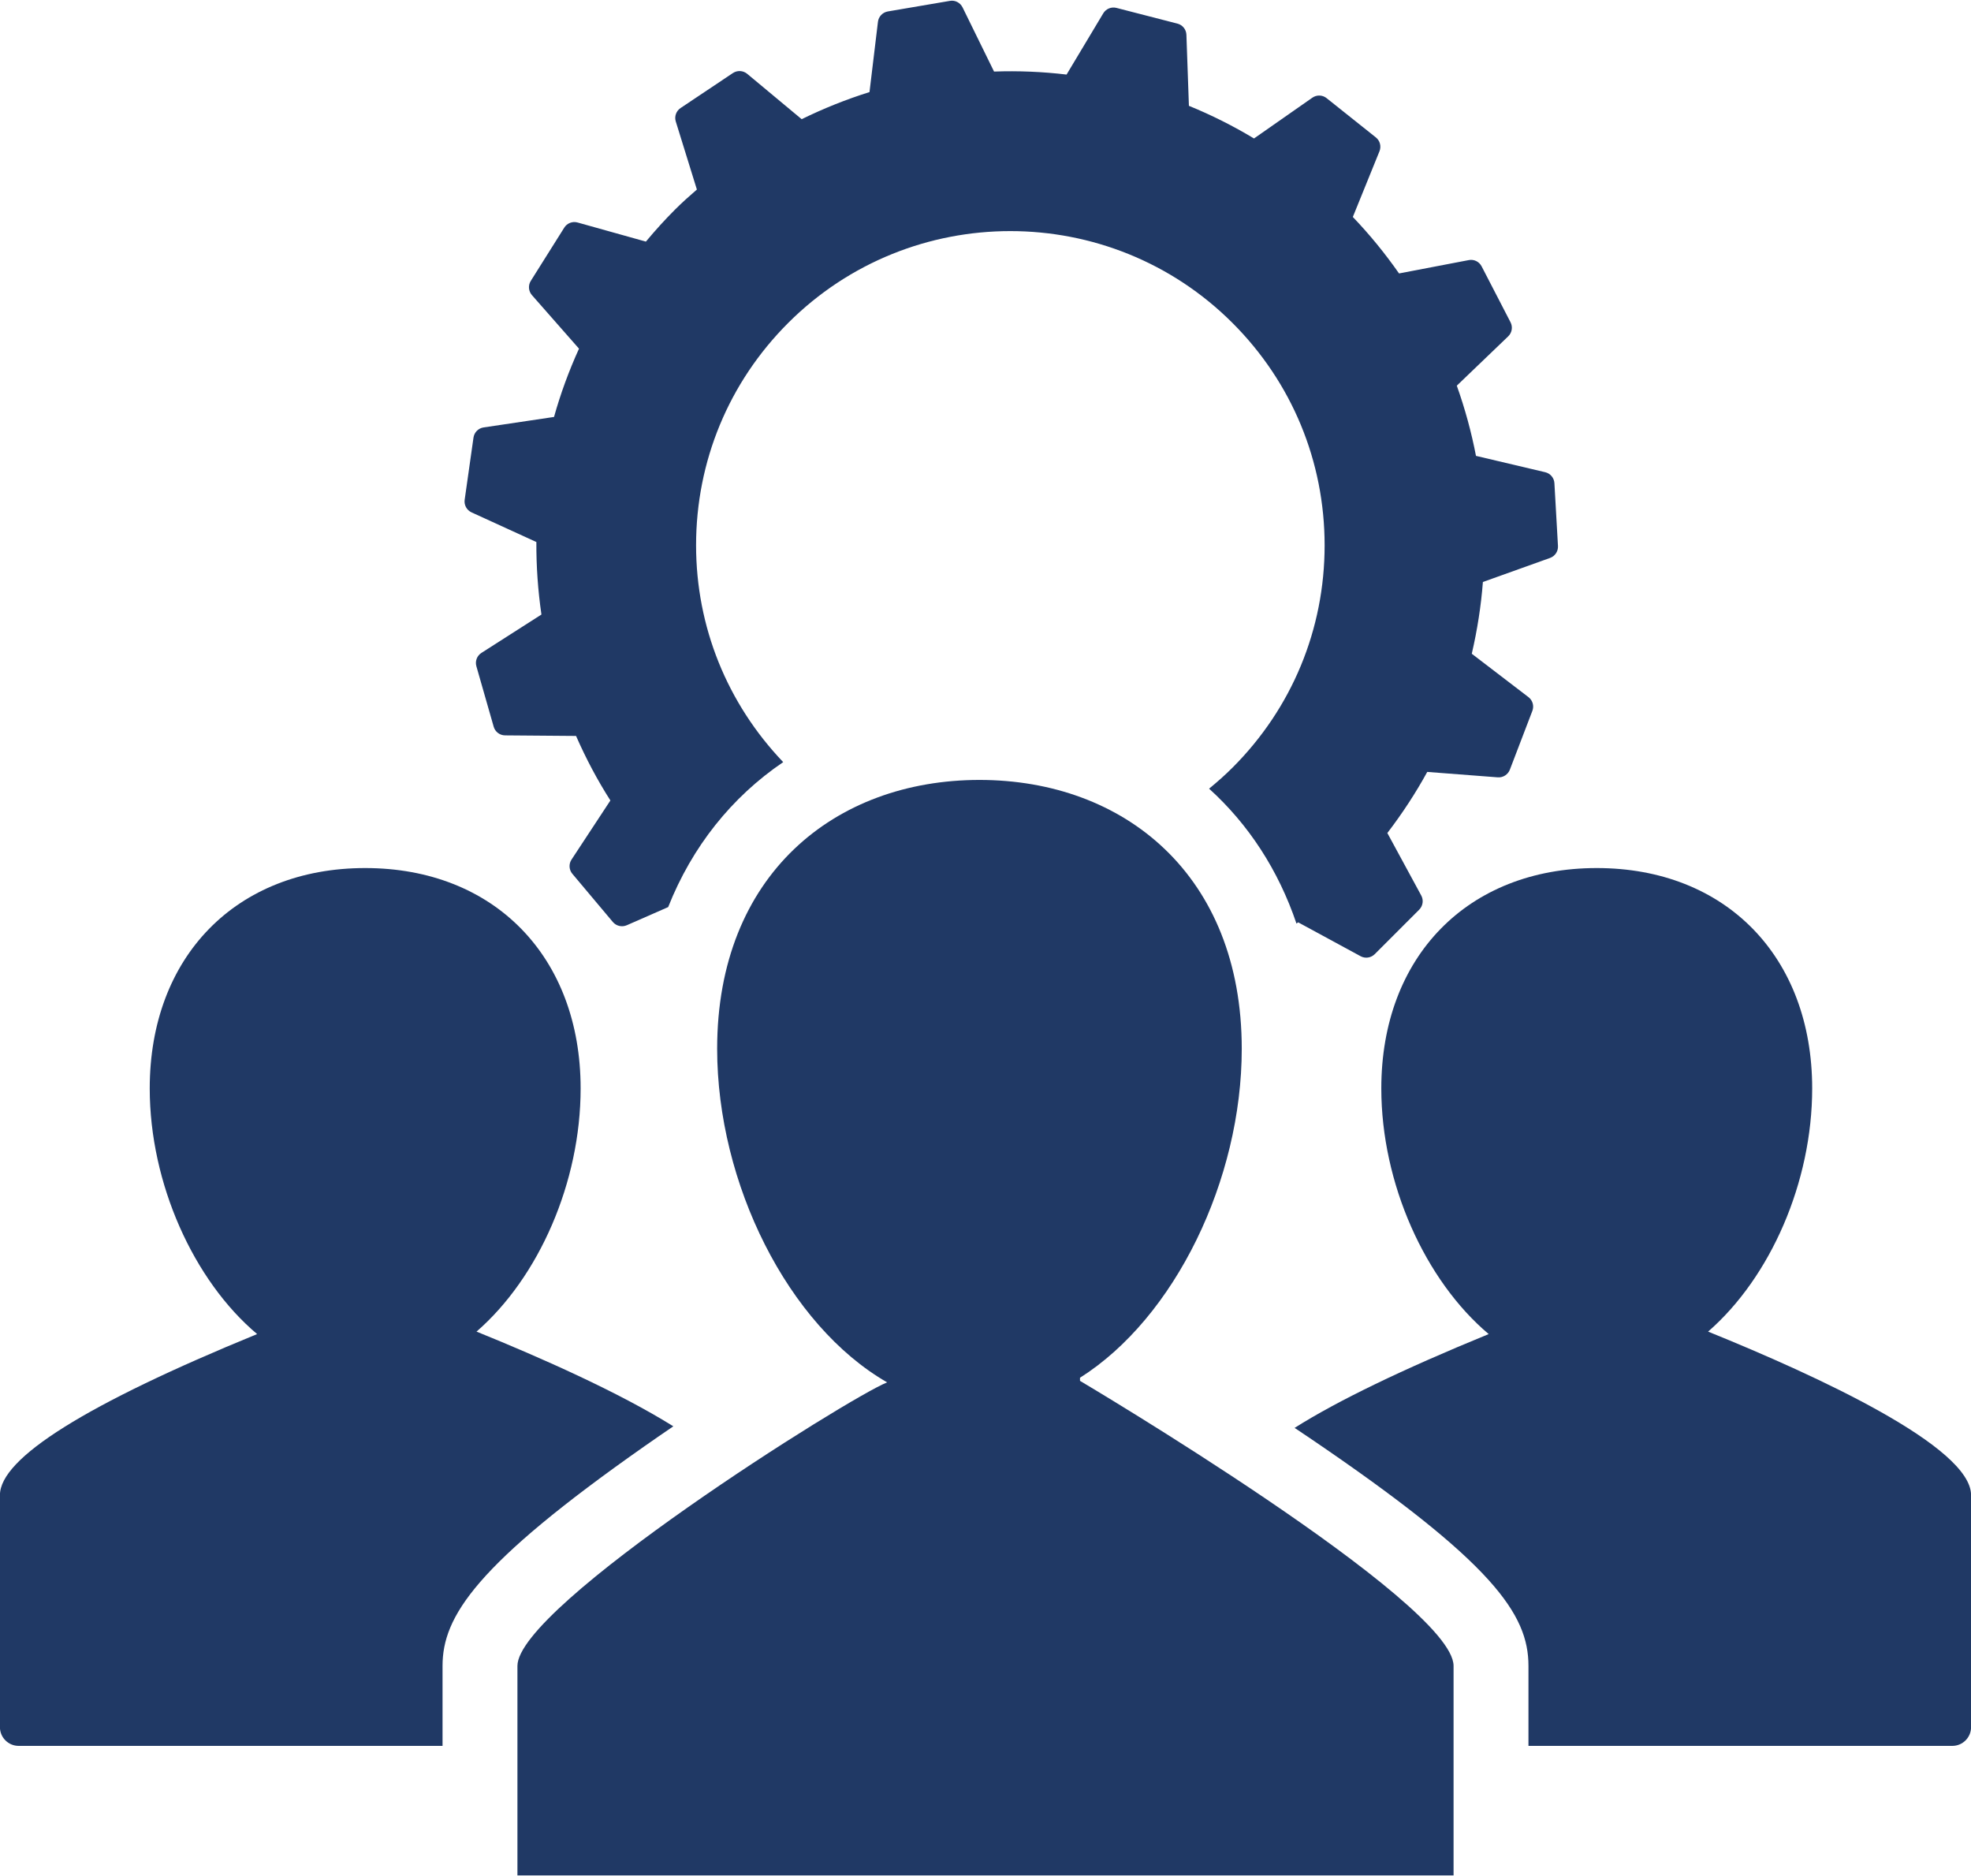 <?xml version="1.0" encoding="UTF-8" standalone="no"?><svg xmlns="http://www.w3.org/2000/svg" xmlns:xlink="http://www.w3.org/1999/xlink" fill="#000000" height="370.1" preserveAspectRatio="xMidYMid meet" version="1" viewBox="61.5 70.9 389.0 370.1" width="389" zoomAndPan="magnify"><g fill="#203965" id="change1_1"><path d="M 154.562 172 L 167.359 177.852 C 167.332 182.613 167.668 187.414 168.359 192.16 L 156.516 199.73 C 155.637 200.289 155.23 201.363 155.52 202.367 L 158.934 214.293 C 159.219 215.301 160.133 215.996 161.18 216.004 L 175.191 216.117 C 177.176 220.645 179.449 224.91 181.969 228.848 L 174.297 240.512 C 173.723 241.383 173.789 242.527 174.465 243.324 L 182.449 252.824 C 183.121 253.625 184.242 253.883 185.203 253.469 L 193.371 249.887 C 198.09 237.965 205.906 228.176 216.074 221.281 C 205.004 209.691 198.879 194.574 198.879 178.488 C 198.883 161.922 205.332 146.348 217.047 134.633 C 229.137 122.543 245.016 116.5 260.895 116.5 C 276.781 116.5 292.664 122.547 304.762 134.641 C 316.477 146.355 322.926 161.93 322.93 178.496 C 322.934 195.062 316.48 210.641 304.766 222.352 C 303.297 223.824 301.734 225.203 300.129 226.52 C 307.902 233.551 313.801 242.578 317.375 253.141 C 317.488 253.055 317.598 252.98 317.707 252.895 L 330.023 259.578 C 330.938 260.078 332.078 259.914 332.816 259.176 L 341.594 250.398 C 342.332 249.656 342.5 248.52 342 247.602 L 335.309 235.27 C 338.301 231.359 340.941 227.316 343.184 223.215 L 357.105 224.285 C 358.125 224.367 359.113 223.75 359.488 222.773 L 363.93 211.168 C 364.305 210.191 363.988 209.086 363.156 208.453 L 351.973 199.898 C 353.066 195.195 353.805 190.445 354.168 185.738 L 367.426 180.992 C 368.406 180.637 369.043 179.68 368.984 178.637 L 368.281 166.242 C 368.223 165.199 367.484 164.32 366.469 164.078 L 352.801 160.852 C 351.906 156.195 350.637 151.547 349.016 147 L 359.156 137.273 C 359.91 136.555 360.102 135.418 359.621 134.488 L 353.914 123.453 C 353.434 122.523 352.398 122.016 351.375 122.223 L 337.617 124.855 C 334.848 120.891 331.785 117.148 328.496 113.711 L 333.758 100.742 C 334.148 99.777 333.859 98.664 333.043 98.016 L 323.324 90.27 C 322.512 89.617 321.363 89.578 320.504 90.18 L 308.992 98.223 C 304.852 95.73 300.539 93.57 296.145 91.781 L 295.652 77.766 C 295.617 76.719 294.898 75.824 293.887 75.562 L 281.852 72.461 C 280.844 72.195 279.773 72.637 279.238 73.535 L 272 85.613 C 267.273 85.051 262.473 84.848 257.688 85.02 L 251.477 72.363 C 251.016 71.422 249.996 70.887 248.965 71.074 L 236.719 73.16 C 235.688 73.34 234.898 74.172 234.773 75.207 L 233.105 89.07 C 228.543 90.496 224.055 92.293 219.719 94.418 L 208.965 85.465 C 208.16 84.801 207.016 84.738 206.145 85.316 L 195.816 92.219 C 194.949 92.801 194.562 93.883 194.875 94.879 L 199.039 108.301 C 197.594 109.547 196.109 110.871 194.699 112.281 C 192.762 114.219 190.879 116.289 188.973 118.574 L 175.496 114.805 C 174.488 114.52 173.418 114.934 172.863 115.82 L 166.258 126.324 C 165.703 127.207 165.797 128.352 166.484 129.133 L 175.773 139.699 C 173.777 144.086 172.121 148.602 170.844 153.172 L 156.938 155.242 C 155.902 155.398 155.098 156.211 154.949 157.246 L 153.207 169.523 C 153.062 170.559 153.613 171.566 154.562 172" fill="inherit"/><path d="M 194.391 352.34 C 183.621 345.613 168.141 338.754 155.547 333.652 C 167.871 322.938 176.094 304.168 176.094 285.672 C 176.094 259.66 159.008 242.184 133.574 242.184 C 108.141 242.184 91.051 259.66 91.051 285.672 C 91.051 304.363 99.676 323.551 112.246 334.141 C 78.559 347.93 61.488 358.609 61.488 365.91 L 61.488 411.703 C 61.488 413.742 63.145 415.398 65.184 415.398 L 148.84 415.398 L 148.84 399.617 C 148.84 389.863 155.375 379.637 188.789 356.207 C 190.613 354.926 192.492 353.633 194.391 352.34" fill="inherit"/><path d="M 398.613 333.652 C 410.934 322.938 419.156 304.168 419.156 285.672 C 419.156 259.66 402.07 242.184 376.637 242.184 C 351.203 242.184 334.117 259.66 334.117 285.672 C 334.117 304.363 342.738 323.551 355.312 334.141 C 338.258 341.121 325.48 347.301 317.004 352.652 C 317.938 353.277 318.867 353.891 319.805 354.527 C 356.254 379.223 363.16 389.426 363.16 399.617 L 363.16 415.398 L 446.816 415.398 C 448.855 415.398 450.512 413.742 450.512 411.703 L 450.512 365.91 C 450.512 356.375 420.246 342.414 398.613 333.652" fill="inherit"/><path d="M 274.648 343.367 L 274.648 342.758 C 293.391 330.914 306.574 303.684 306.574 277.848 C 306.574 243.586 283.395 224.797 254.809 224.797 C 226.219 224.797 203.039 243.586 203.039 277.848 C 203.039 304.414 217 332.398 236.586 343.668 C 229.043 346.66 163.621 387.746 163.621 399.617 C 163.621 412.215 163.621 440.961 163.621 440.961 L 348.379 440.961 C 348.379 440.961 348.379 412.215 348.379 399.617 C 348.379 387.02 274.648 343.367 274.648 343.367" fill="inherit"/></g></svg>